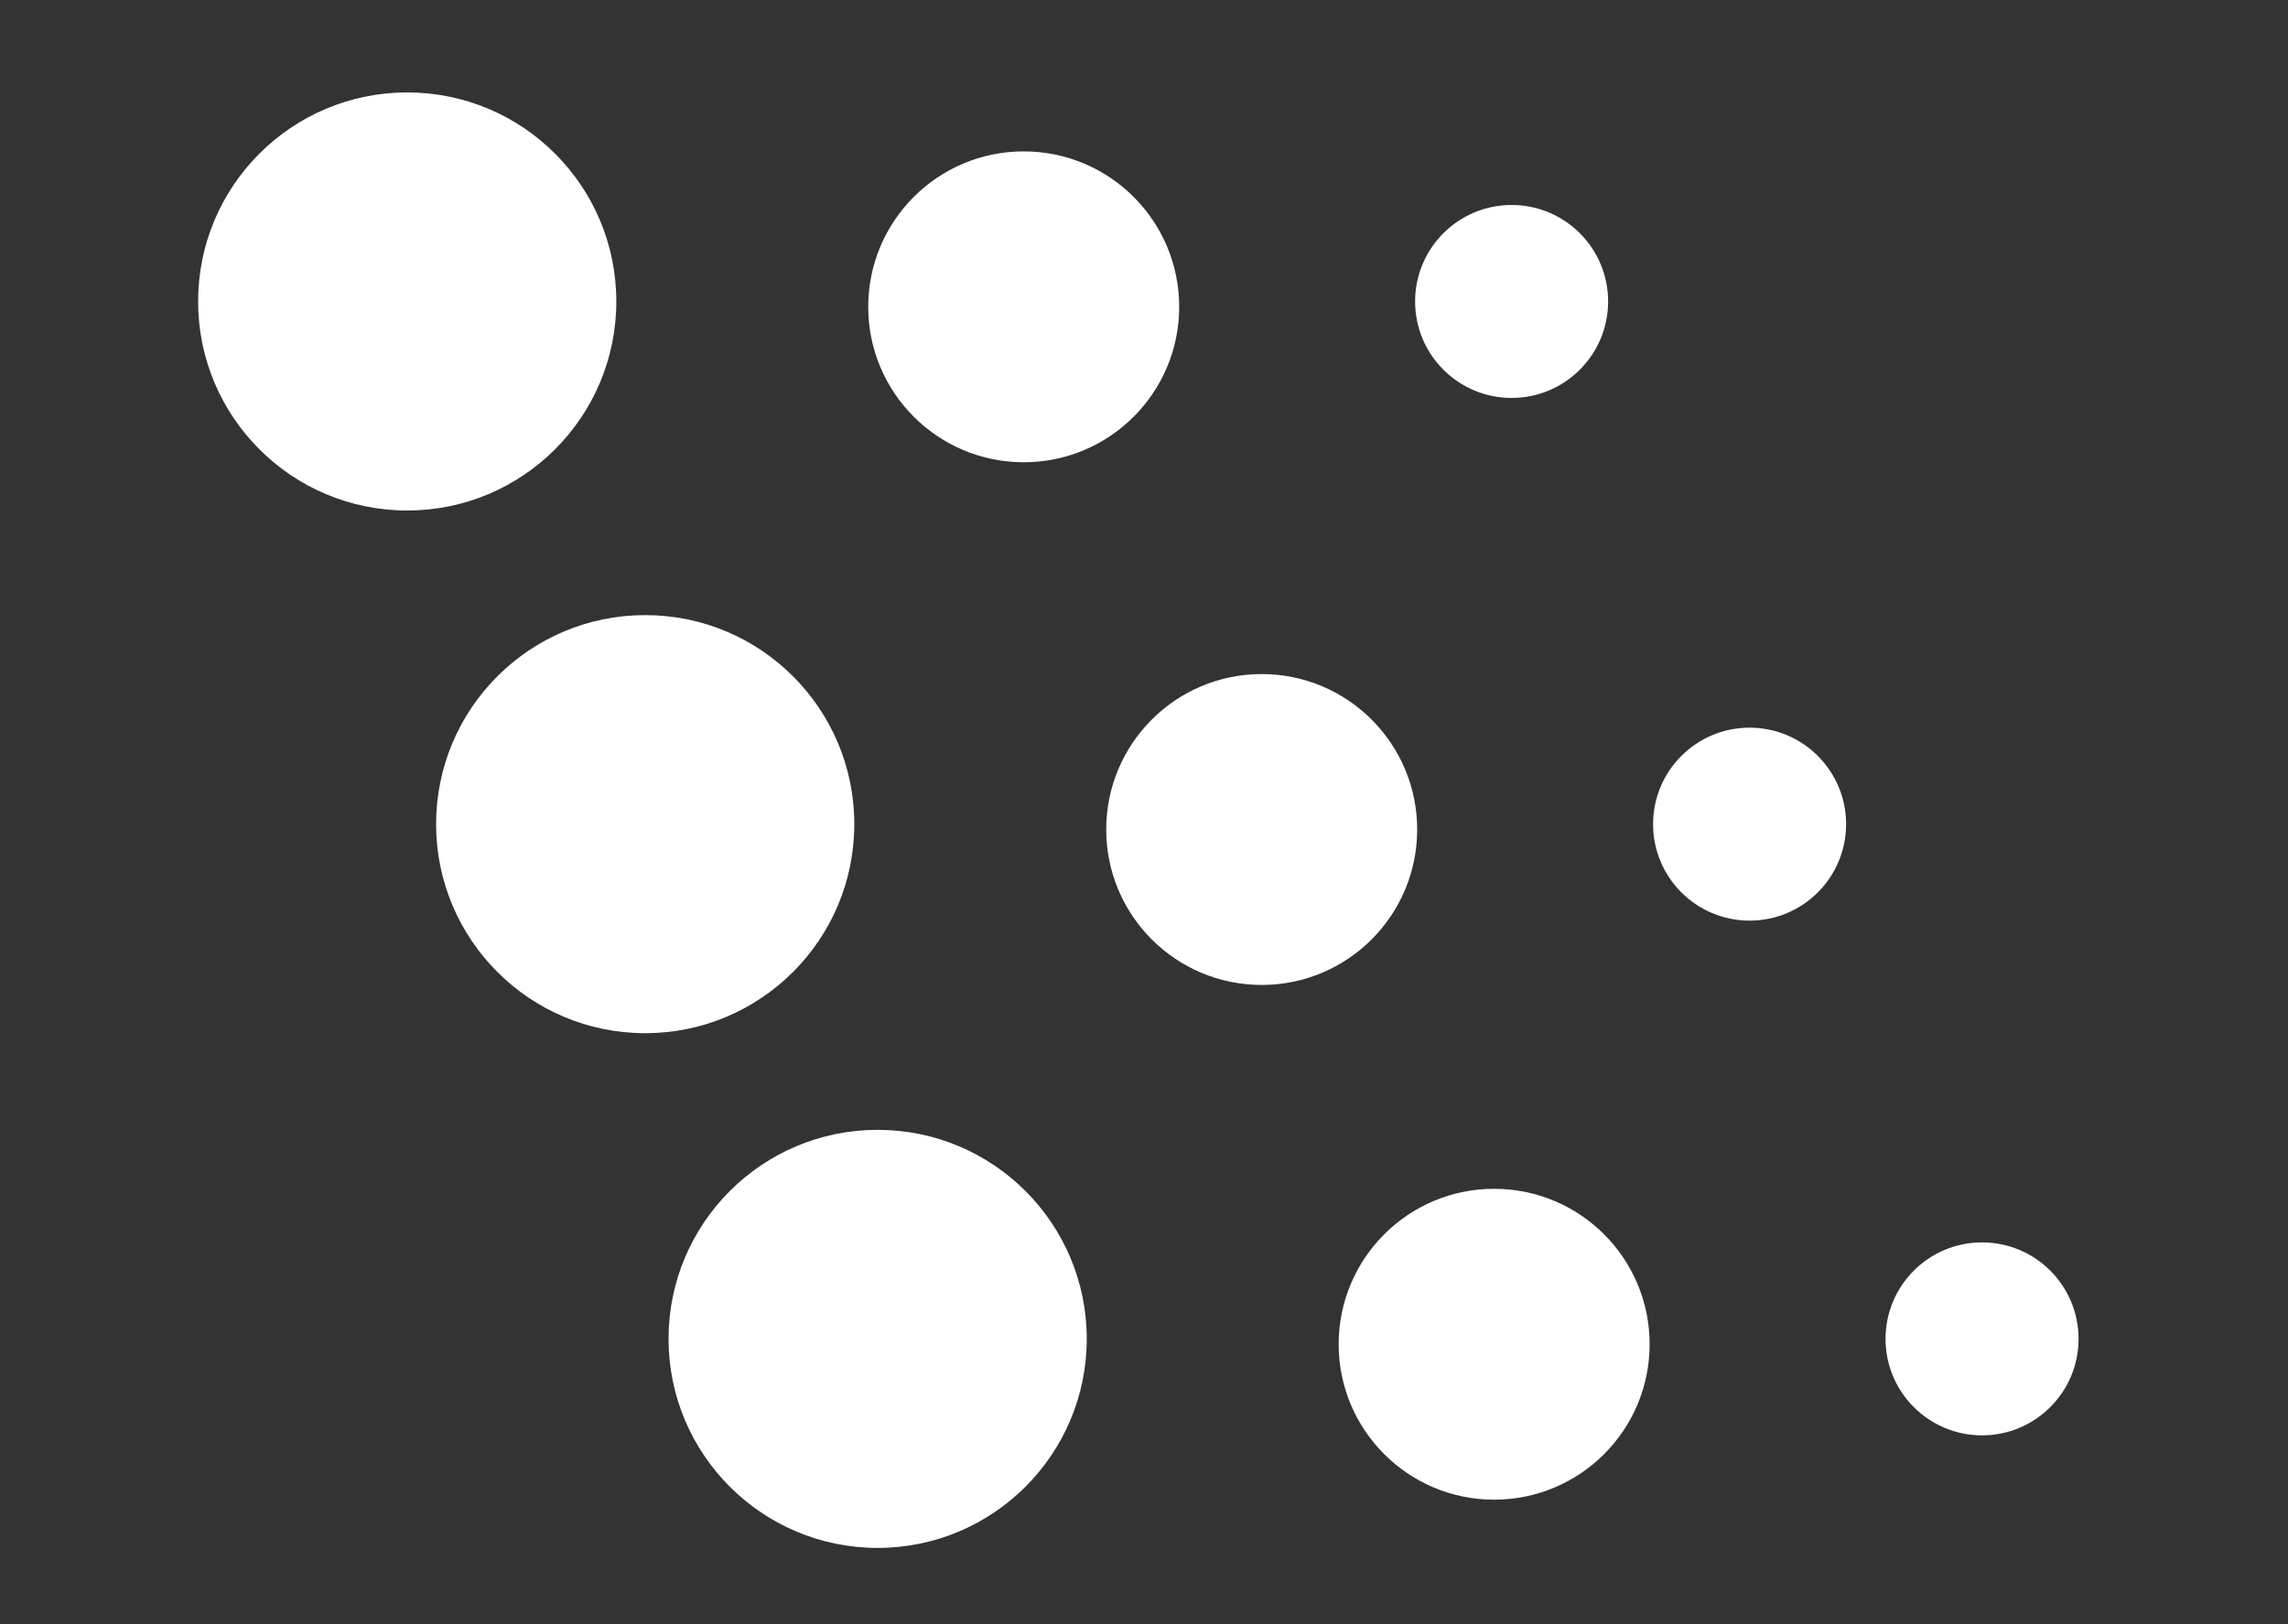 <?xml version="1.0" encoding="UTF-8" standalone="no"?>
<!-- Created with Inkscape (http://www.inkscape.org/) -->

<svg
   xmlns:dc="http://purl.org/dc/elements/1.1/"
   xmlns:cc="http://creativecommons.org/ns#"
   xmlns:rdf="http://www.w3.org/1999/02/22-rdf-syntax-ns#"
   xmlns:svg="http://www.w3.org/2000/svg"
   xmlns="http://www.w3.org/2000/svg"
   xmlns:sodipodi="http://sodipodi.sourceforge.net/DTD/sodipodi-0.dtd"
   xmlns:inkscape="http://www.inkscape.org/namespaces/inkscape"
   width="100"
   height="71"
   viewBox="0 0 26.458 18.785"
   version="1.1"
   id="svg5492"
   sodipodi:docname="lunaverus_logo_small.svg"
   inkscape:version="0.92.4 (unknown)">
  <rect x="0" y="0" width="26.458" height="18.785" fill="#333333" stroke="none"/>
  <defs
     id="defs5486" />
  <sodipodi:namedview
     id="base"
     pagecolor="#ffffff"
     bordercolor="#666666"
     borderopacity="1.0"
     inkscape:pageopacity="0.0"
     inkscape:pageshadow="2"
     inkscape:zoom="5.6"
     inkscape:cx="76.466902"
     inkscape:cy="39.018183"
     inkscape:document-units="mm"
     inkscape:current-layer="layer1"
     showgrid="true"
     units="px"
     inkscape:snap-global="false"
     inkscape:window-width="1873"
     inkscape:window-height="1025"
     inkscape:window-x="47"
     inkscape:window-y="27"
     inkscape:window-maximized="1">
    <inkscape:grid
       type="xygrid"
       id="grid5518" />
  </sodipodi:namedview>
  <g
     inkscape:label="Layer 1"
     inkscape:groupmode="layer"
     id="layer1"
     transform="translate(-107.554,-92.912)">
    <circle
       style="fill:#ffffff;stroke-width:0.347"
       id="path5258-4-6-9-6"
       cx="112.263"
       cy="96.399"
       r="2.418" />
    <circle
       style="fill:#ffffff;stroke-width:0.258"
       id="path5258-8-7-0-0-7"
       cx="119.392"
       cy="96.461"
       r="1.798" />
    <circle
       style="fill:#ffffff;stroke-width:0.16"
       id="path5258-8-3-6-4-5-5"
       cx="125.034"
       cy="96.399"
       r="1.116" />
    <circle
       style="fill:#ffffff;stroke-width:0.347"
       id="path5258-4-6-9-6-6"
       cx="115.015"
       cy="102.445"
       r="2.418" />
    <circle
       style="fill:#ffffff;stroke-width:0.258"
       id="path5258-8-7-0-0-7-2"
       cx="122.144"
       cy="102.507"
       r="1.798" />
    <circle
       style="fill:#ffffff;stroke-width:0.16"
       id="path5258-8-3-6-4-5-5-9"
       cx="127.786"
       cy="102.445"
       r="1.116" />
    <circle
       style="fill:#ffffff;stroke-width:0.347"
       id="path5258-4-6-9-6-6-7"
       cx="117.703"
       cy="108.399"
       r="2.418" />
    <circle
       style="fill:#ffffff;stroke-width:0.258"
       id="path5258-8-7-0-0-7-2-0"
       cx="124.832"
       cy="108.461"
       r="1.798" />
    <circle
       style="fill:#ffffff;stroke-width:0.16"
       id="path5258-8-3-6-4-5-5-9-9"
       cx="130.474"
       cy="108.399"
       r="1.116" />
  </g>
</svg>
